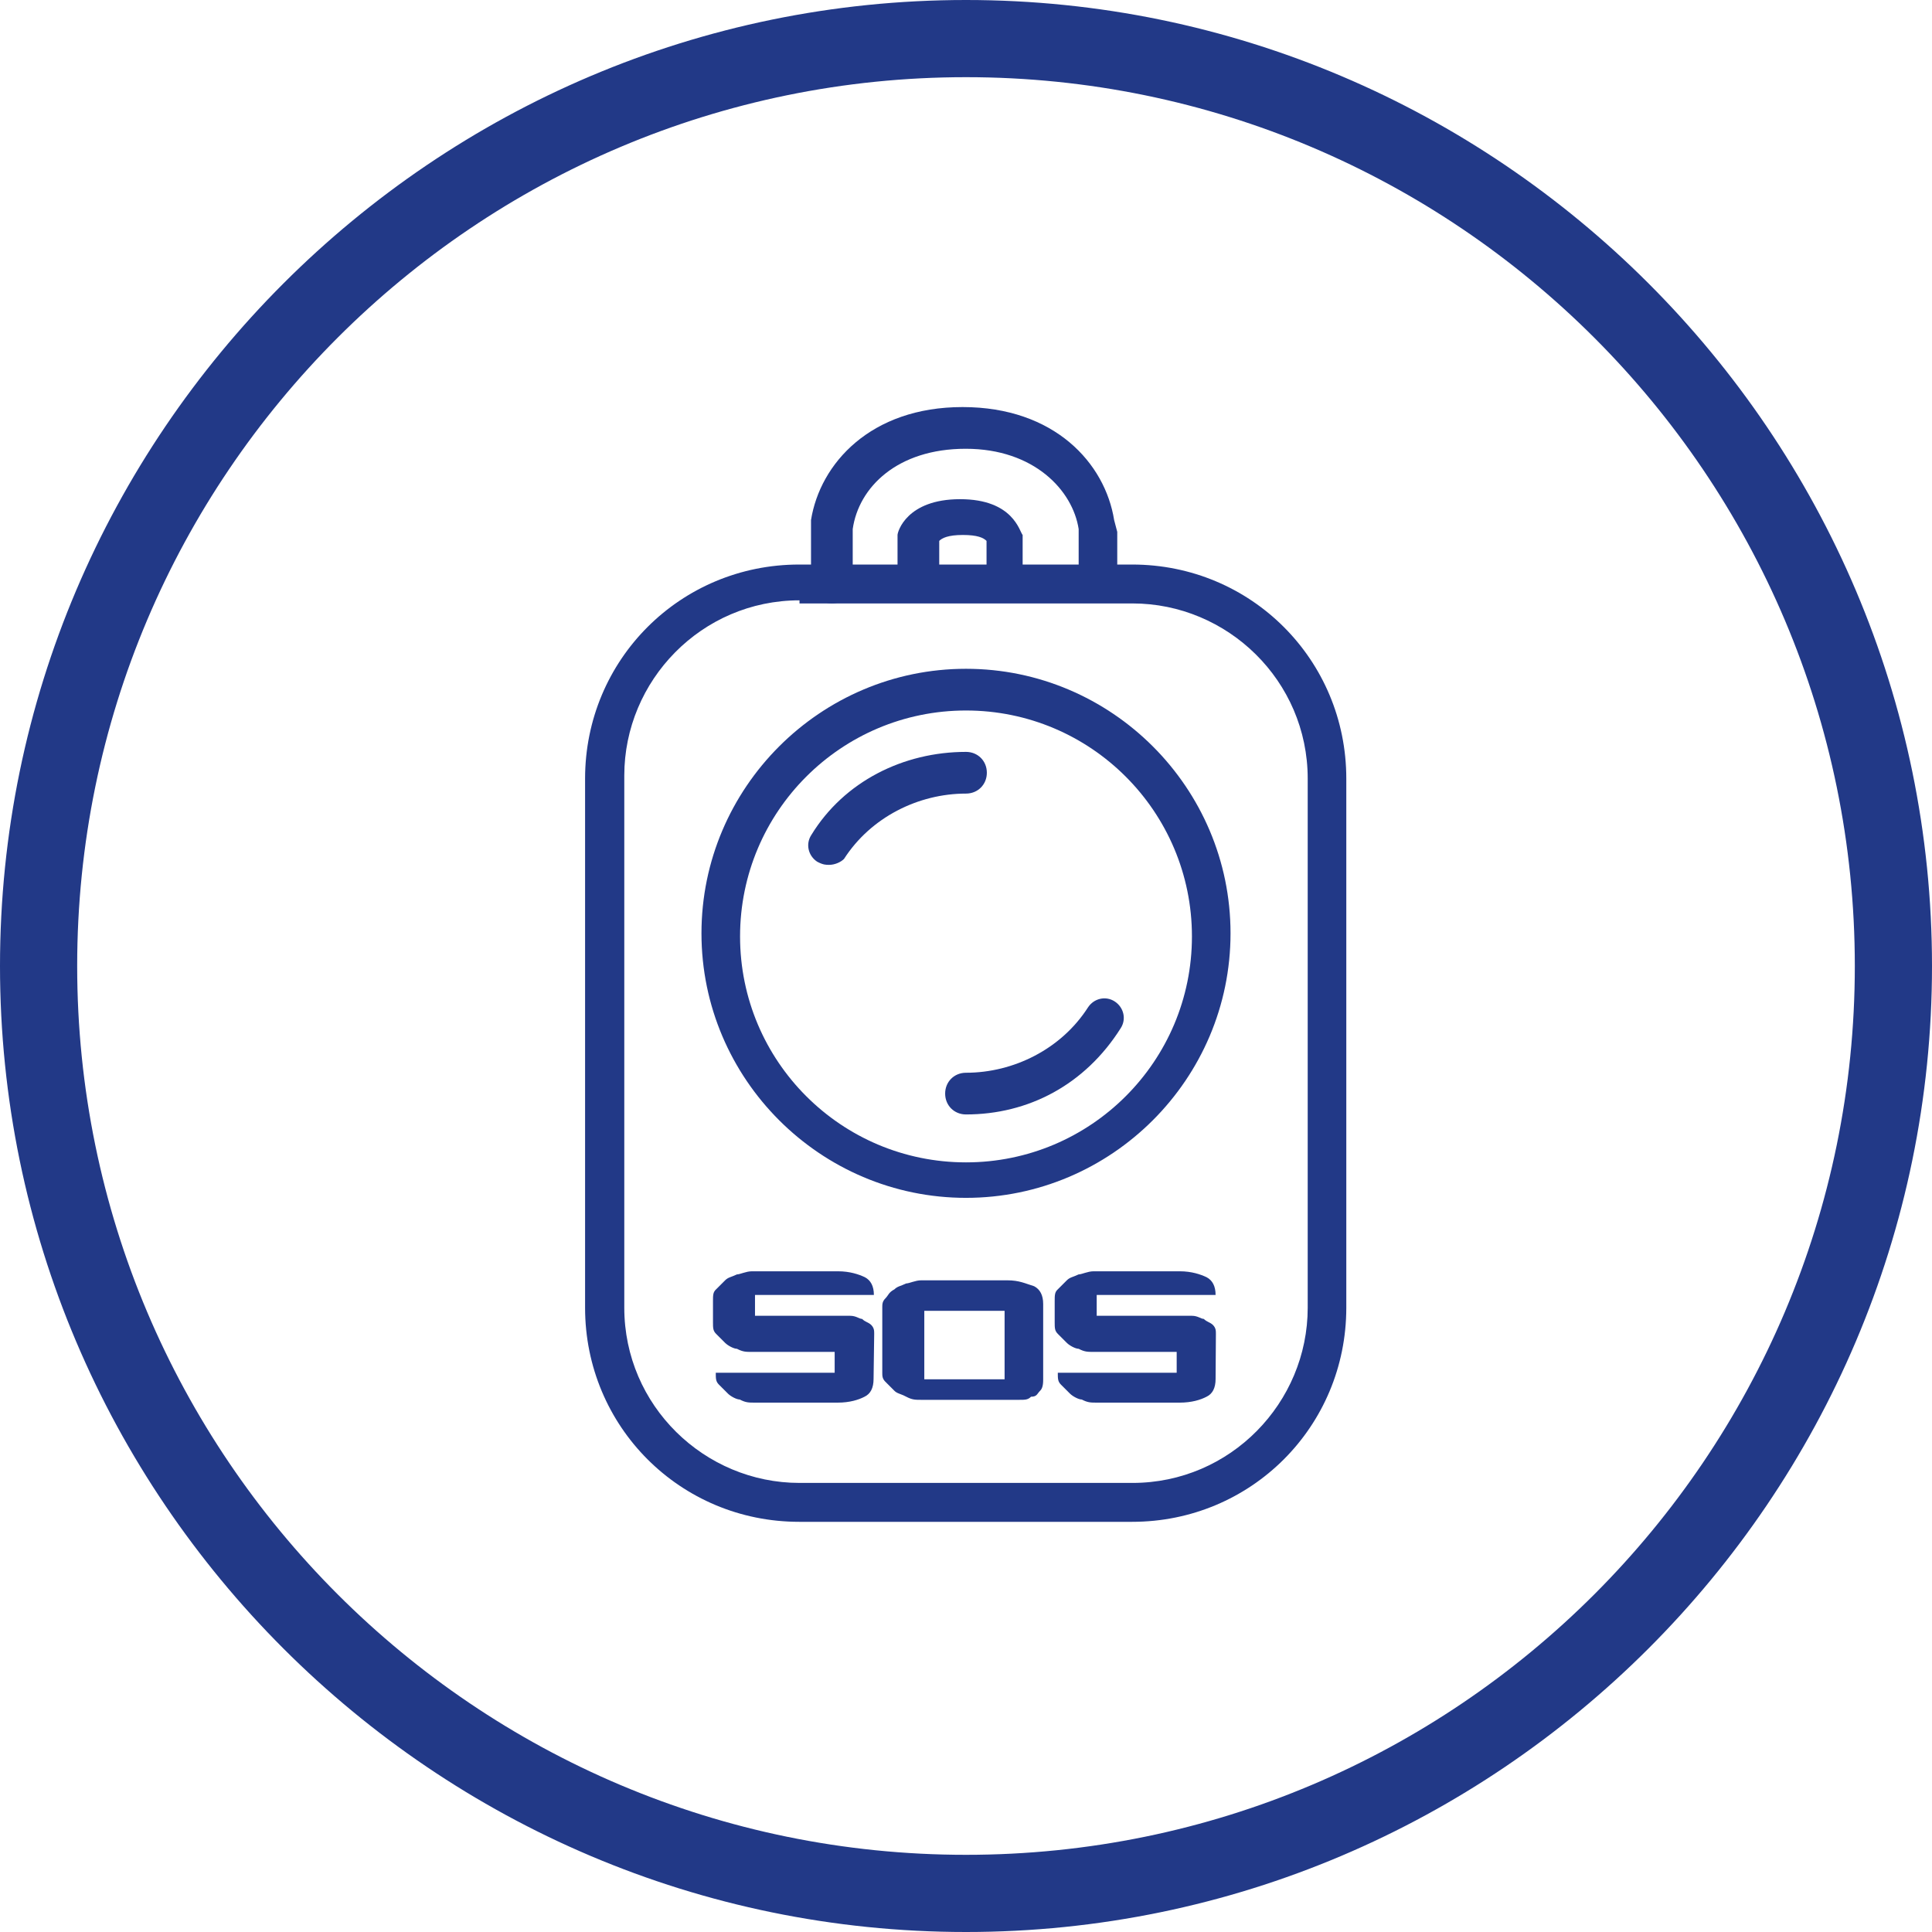<?xml version="1.0" encoding="utf-8"?>
<!-- Generator: Adobe Illustrator 18.0.0, SVG Export Plug-In . SVG Version: 6.00 Build 0)  -->
<!DOCTYPE svg PUBLIC "-//W3C//DTD SVG 1.1//EN" "http://www.w3.org/Graphics/SVG/1.1/DTD/svg11.dtd">
<svg version="1.1" id="Calque_1" xmlns="http://www.w3.org/2000/svg" xmlns:xlink="http://www.w3.org/1999/xlink" x="0px" y="0px"
	 viewBox="242.4 0 620.8 620.8" enable-background="new 242.4 0 620.8 620.8" xml:space="preserve">
<g>
	<g>
		<path fill="#223987" d="M606.2,489h-107c-38.2,0-68.8-30.6-68.8-68.8v-170c0-38.2,30.6-68.8,68.8-68.8h107
			c38.2,0,68.8,30.6,68.8,68.8v170C675,458.4,644.4,489,606.2,489z M499.3,192.9c-31.5,0-56.3,25.8-56.3,56.3v171
			c0,31.5,25.8,56.3,56.3,56.3h107c31.5,0,56.3-25.8,56.3-56.3v-170c0-31.5-25.8-56.3-56.3-56.3h-107V192.9z"/>
		<path fill="#223987" d="M595.7,192.9c-3.8,0-6.7-2.9-6.7-6.7v-14.3V170c-1.9-12.4-14.3-25.8-36.3-25.8s-34.4,12.4-36.3,25.8v1.9
			v15.3c0,3.8-2.9,6.7-6.7,6.7c-3.8,0-6.7-2.9-6.7-6.7V170v-2.9c2.9-18.1,19.1-36.3,48.7-36.3s45.8,18.1,48.7,36.3l1,3.8v16.2
			C601.5,191,598.6,192.9,595.7,192.9z"/>
		<path fill="#223987" d="M566.1,192.9c-3.8,0-6.7-2.9-6.7-6.7v-12.4c-1-1-2.9-1.9-7.6-1.9c-4.8,0-6.7,1-7.6,1.9v12.4
			c0,3.8-2.9,6.7-6.7,6.7s-6.7-2.9-6.7-6.7v-14.3c0-1,2.9-11.5,20.1-11.5s19.1,10.5,20.1,11.5v1v13.4
			C572.8,191,569.9,192.9,566.1,192.9z"/>
		<path fill="#223987" d="M552.8,384.9c-46.8,0-85-38.2-85-85s38.2-85,85-85s85,38.2,85,85S599.6,384.9,552.8,384.9z M552.8,228.3
			c-40.1,0-72.6,32.5-72.6,72.6s32.5,72.6,72.6,72.6s72.6-32.5,72.6-72.6S592.9,228.3,552.8,228.3z"/>
		<path fill="#223987" d="M508.8,277.9c-1,0-1.9,0-3.8-1c-2.9-1.9-3.8-5.7-1.9-8.6c10.5-17.2,29.6-26.7,49.7-26.7
			c3.8,0,6.7,2.9,6.7,6.7s-2.9,6.7-6.7,6.7c-15.3,0-30.6,7.6-39.2,21C512.6,277,510.7,277.9,508.8,277.9z"/>
		<path fill="#223987" d="M552.8,358.1c-3.8,0-6.7-2.9-6.7-6.7c0-3.8,2.9-6.7,6.7-6.7c15.3,0,30.6-7.6,39.2-21
			c1.9-2.9,5.7-3.8,8.6-1.9c2.9,1.9,3.8,5.7,1.9,8.6C591,348.6,572.8,358.1,552.8,358.1z"/>
		<g>
			<path fill="#223987" d="M523.1,443.1c0,2.9-1,4.8-2.9,5.7c-1.9,1-4.8,1.9-8.6,1.9h-26.7c-1.9,0-2.9,0-4.8-1c-1,0-2.9-1-3.8-1.9
				c-1-1-1.9-1.9-2.9-2.9c-1-1-1-1.9-1-3.8h38.2v-6.7H484c-1.9,0-2.9,0-4.8-1c-1,0-2.9-1-3.8-1.9c-1-1-1.9-1.9-2.9-2.9
				c-1-1-1-1.9-1-3.8v-6.7c0-1.9,0-2.9,1-3.8c1-1,1.9-1.9,2.9-2.9c1-1,1.9-1,3.8-1.9c1,0,2.9-1,4.8-1h27.7c3.8,0,6.7,1,8.6,1.9
				c1.9,1,2.9,2.9,2.9,5.7h-38.2v6.7h25.8c1.9,0,2.9,0,4.8,0s2.9,1,3.8,1c1,1,1.9,1,2.9,1.9c1,1,1,1.9,1,2.9L523.1,443.1
				L523.1,443.1z"/>
			<path fill="#223987" d="M577.6,443.1c0,1,0,2.9-1,3.8c-1,1-1,1.9-2.9,1.9c-1,1-1.9,1-3.8,1c-1,0-2.9,0-4.8,0h-26.7
				c-1.9,0-2.9,0-4.8-1c-1.9-1-2.9-1-3.8-1.9c-1-1-1.9-1.9-2.9-2.9c-1-1-1-1.9-1-2.9v-21c0-1,0-1.9,1-2.9c1-1,1-1.9,2.9-2.9
				c1-1,1.9-1,3.8-1.9c1,0,2.9-1,4.8-1h27.7c3.8,0,5.7,1,8.6,1.9c1.9,1,2.9,2.9,2.9,5.7V443.1L577.6,443.1z M565.2,421.2h-25.8v22
				h25.8V421.2z"/>
			<path fill="#223987" d="M633,443.1c0,2.9-1,4.8-2.9,5.7c-1.9,1-4.8,1.9-8.6,1.9h-26.7c-1.9,0-2.9,0-4.8-1c-1,0-2.9-1-3.8-1.9
				c-1-1-1.9-1.9-2.9-2.9c-1-1-1-1.9-1-3.8h38.2v-6.7h-26.7c-1.9,0-2.9,0-4.8-1c-1,0-2.9-1-3.8-1.9c-1-1-1.9-1.9-2.9-2.9
				c-1-1-1-1.9-1-3.8v-6.7c0-1.9,0-2.9,1-3.8c1-1,1.9-1.9,2.9-2.9c1-1,1.9-1,3.8-1.9c1,0,2.9-1,4.8-1h27.7c3.8,0,6.7,1,8.6,1.9
				c1.9,1,2.9,2.9,2.9,5.7h-38.2v6.7h25.8c1.9,0,2.9,0,4.8,0c1.9,0,2.9,1,3.8,1c1,1,1.9,1,2.9,1.9c1,1,1,1.9,1,2.9L633,443.1
				L633,443.1z"/>
		</g>
	</g>
	<path fill="#223987" d="M552.8,620.8c-171,0-310.4-139.4-310.4-310.4S381.8,0,552.8,0s310.4,139.4,310.4,310.4
		S723.7,620.8,552.8,620.8z M552.8,24.8c-157.6,0-285.6,128-285.6,285.6S395.2,596,552.8,596s285.6-128,285.6-285.6
		S710.3,24.8,552.8,24.8z"/>
</g>
</svg>
